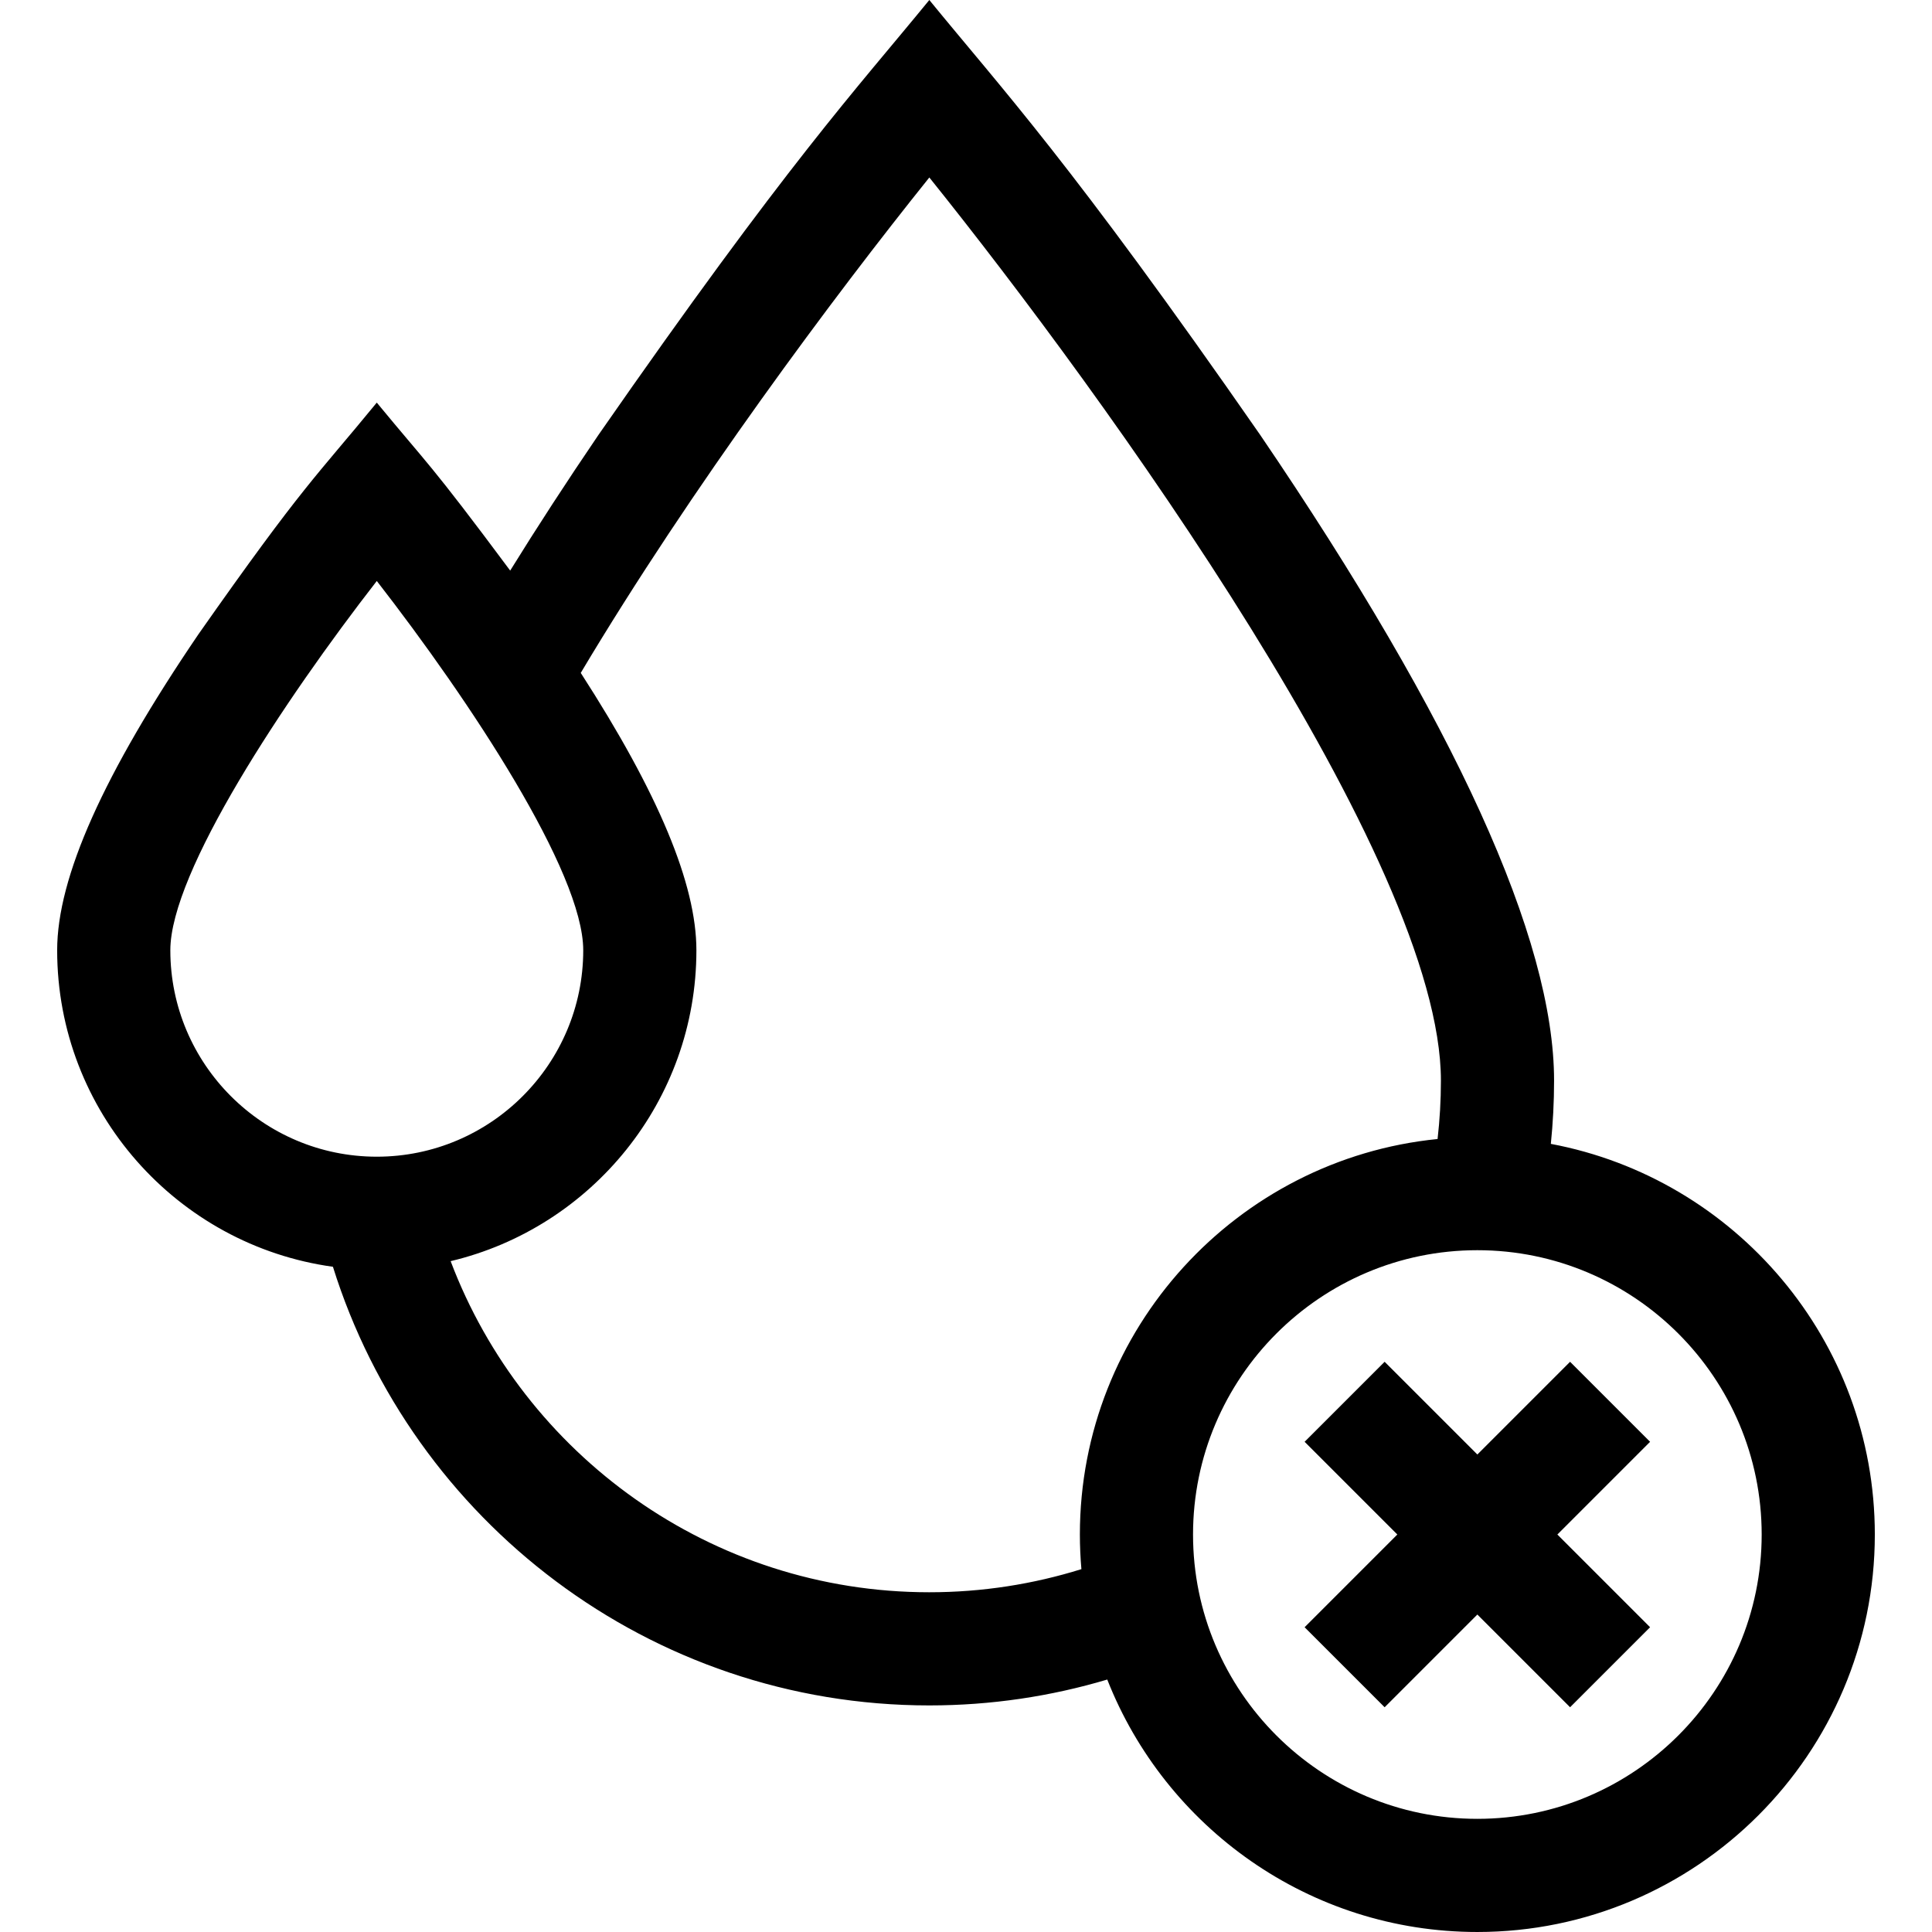 <svg id="Capa_1" enable-background="new 0 0 512.185 512.185" height="512" viewBox="0 0 512.185 512.185" width="512" xmlns="http://www.w3.org/2000/svg"><g><path d="m411.137 303.247c.56-5.511.857-11.098.857-16.754 0-37.562-26.212-95.16-77.908-171.191-50.319-72.443-68.391-91.641-87.717-115.302-19.633 23.999-37.342 42.837-87.717 115.302-8.495 12.493-16.287 24.479-23.397 35.965-21.502-28.902-21.703-27.946-35.368-44.533-16.223 19.808-19.309 21.564-47.27 61.399-25.208 37.074-37.462 64.479-37.462 83.782 0 42.776 31.869 78.228 73.107 83.914 21.047 67.304 83.958 116.288 158.106 116.288 16.386 0 32.218-2.403 47.175-6.859 15.394 39.144 53.569 66.925 98.111 66.925 58.104 0 105.375-47.271 105.375-105.375.001-51.447-37.064-94.396-85.892-103.561zm-365.982-51.331c0-20.681 30.036-66.108 54.735-97.895 24.698 31.771 54.729 77.186 54.729 97.895 0 30.179-24.553 54.731-54.732 54.731s-54.732-24.552-54.732-54.731zm201.214 170.202c-57.949 0-107.519-36.535-126.903-87.779 37.309-8.863 65.153-42.442 65.153-82.423 0-17.478-10.047-41.599-30.66-73.526 29.321-49.166 67.19-99.918 92.411-131.34 46.398 57.793 135.624 180.991 135.624 239.442 0 5.23-.305 10.39-.886 15.468-53.17 5.308-94.828 50.305-94.828 104.849 0 3.094.142 6.154.405 9.181-12.743 3.977-26.282 6.128-40.316 6.128zm145.286 60.067c-41.562 0-75.375-33.813-75.375-75.375s33.813-75.375 75.375-75.375 75.375 33.813 75.375 75.375-33.813 75.375-75.375 75.375z"/><path d="m416.235 361.017-24.58 24.58-24.581-24.58-21.213 21.212 24.581 24.581-24.581 24.581 21.213 21.213 24.581-24.581 24.58 24.581 21.213-21.213-24.58-24.581 24.58-24.581z"/></g></svg>